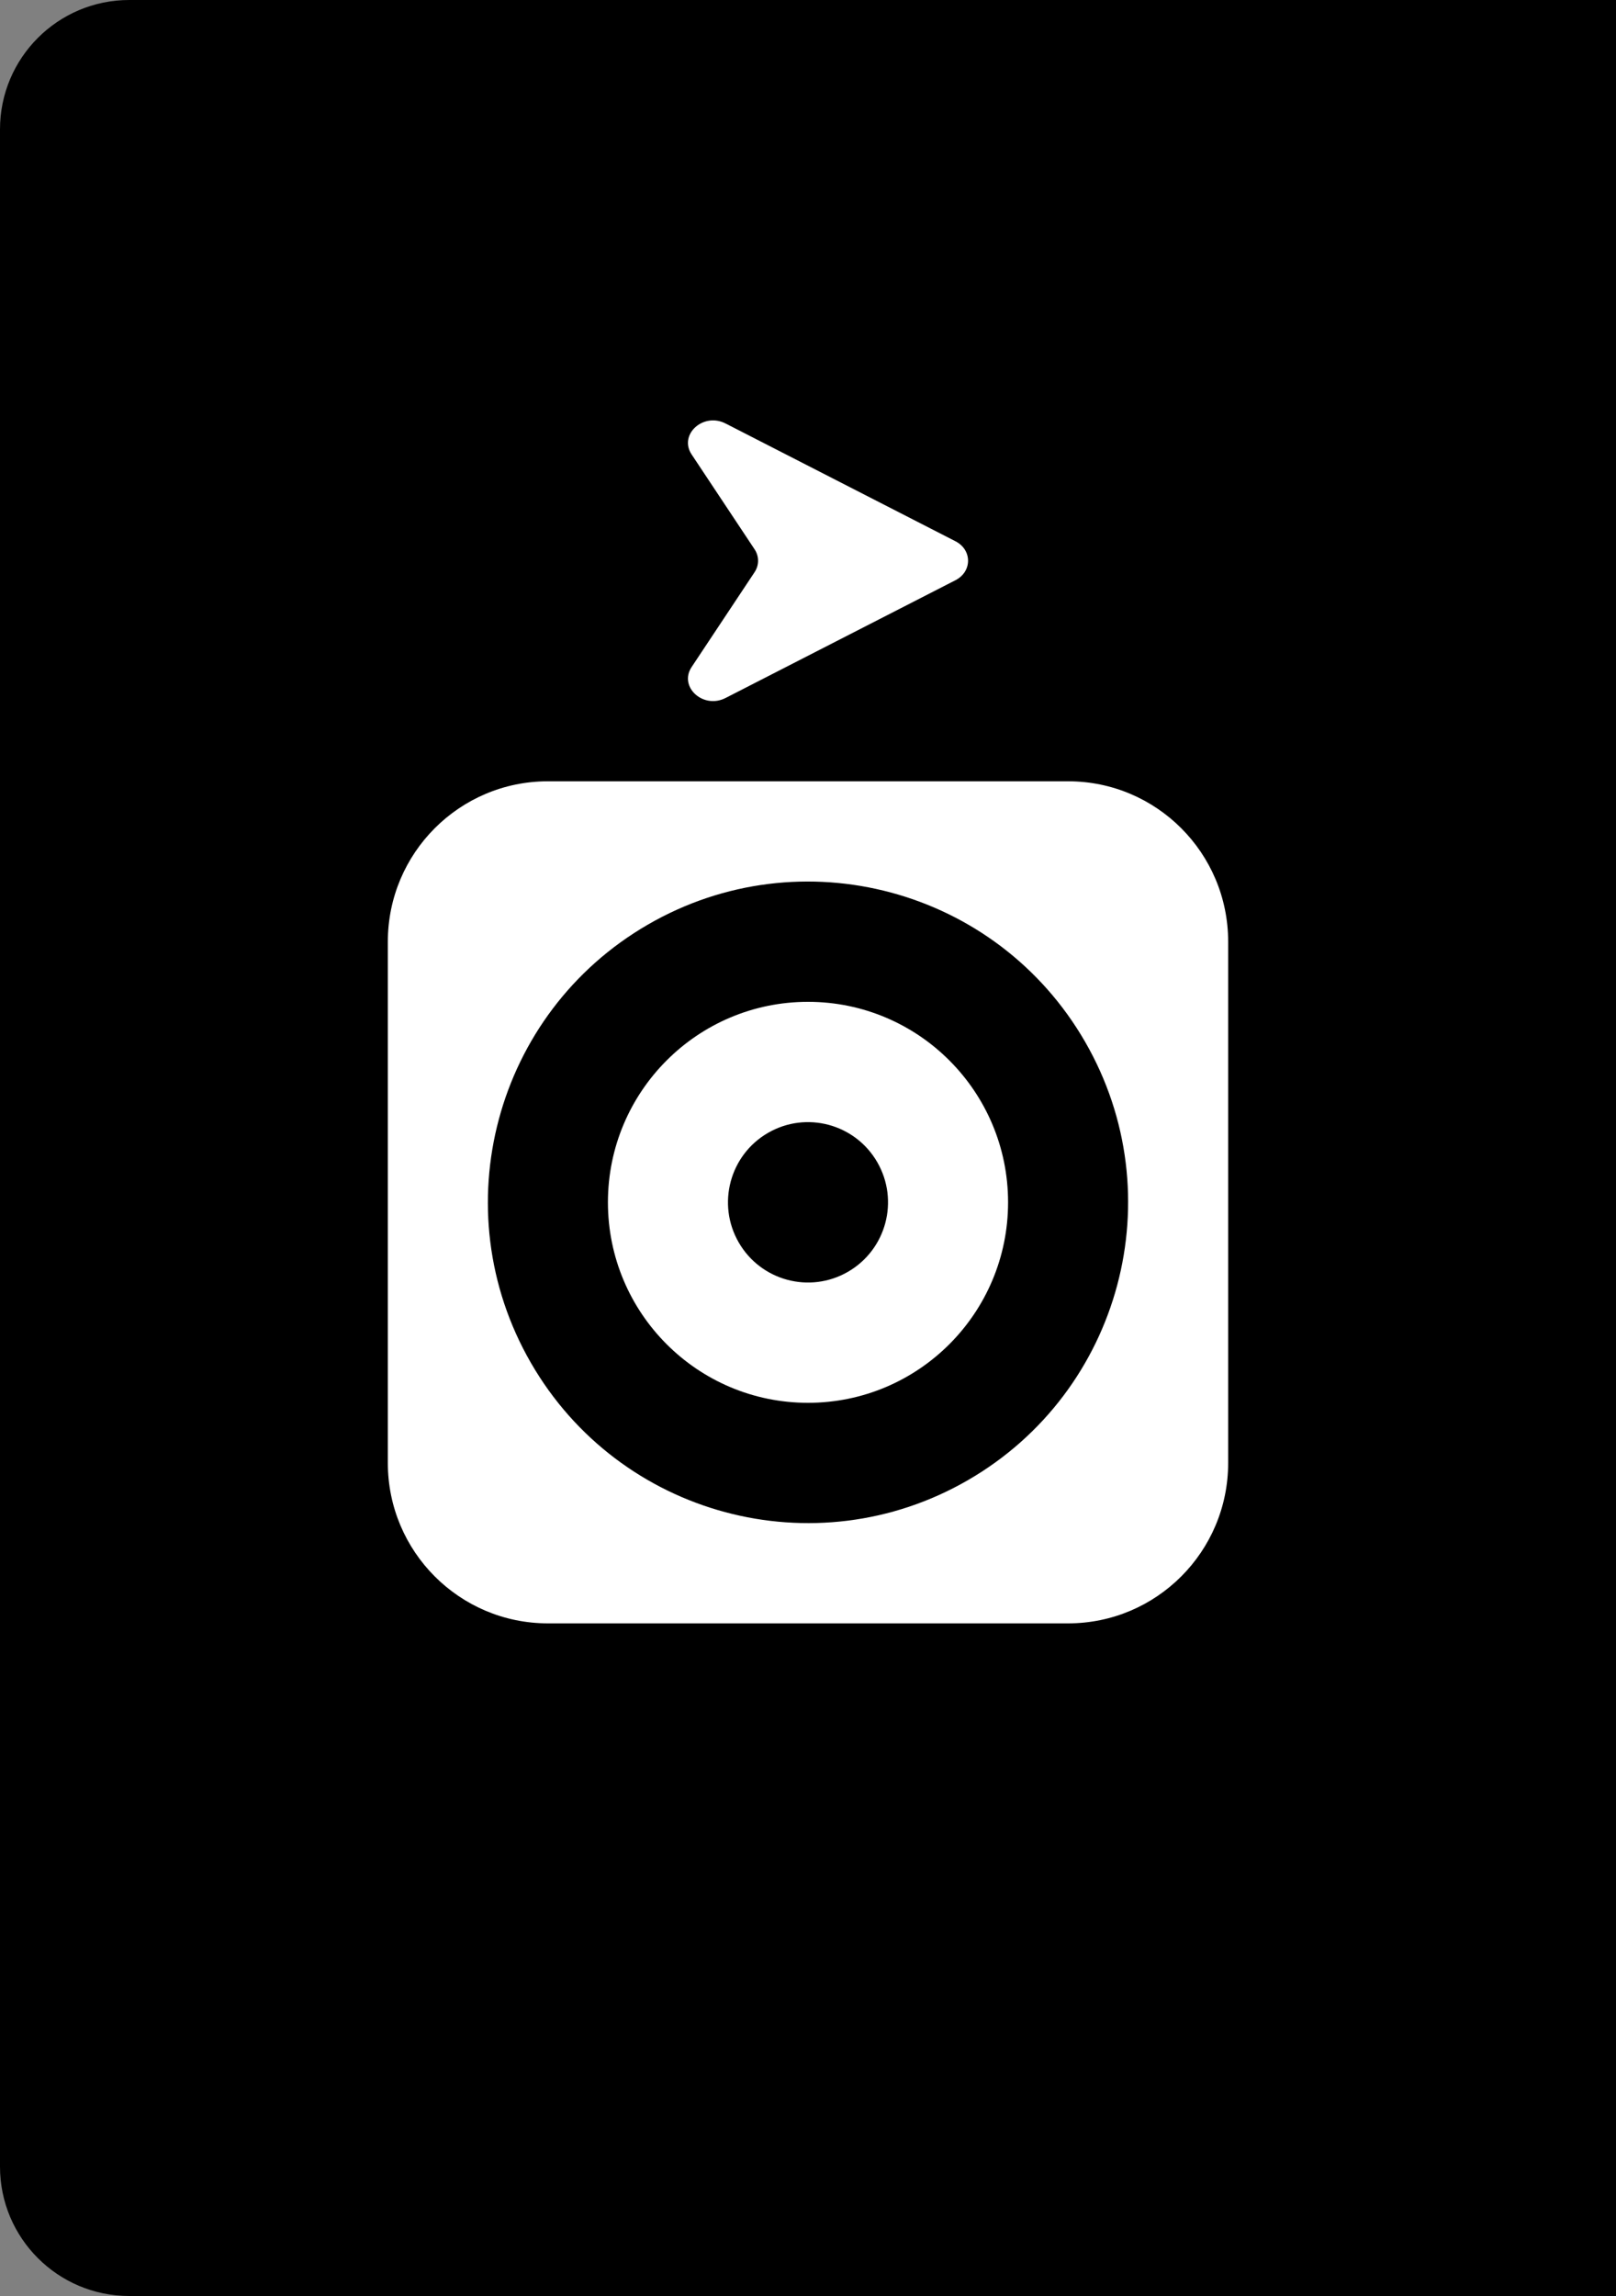 <svg width="250" height="355" viewBox="0 0 250 355" fill="none" xmlns="http://www.w3.org/2000/svg">
<rect x="0" y="0" width="250" height="355" fill="#808080" stroke="none"/>
<path d="M0 20C0 8.954 8.954 0 20 0H250V355H20C8.954 355 0 346.046 0 335V20Z" fill="black"/>
<path d="M60 145.6C60 131.903 71.086 120.8 84.762 120.8H165.238C178.914 120.8 190 131.903 190 145.6V226.2C190 239.897 178.914 251 165.238 251H84.762C71.086 251 60 239.897 60 226.2V145.6Z" fill="white"/>
<path d="M149.758 228.848C126.075 242.542 95.792 234.415 82.118 210.696C68.445 186.977 76.559 156.647 100.242 142.952C123.925 129.258 154.208 137.385 167.882 161.104C181.555 184.823 173.441 215.153 149.758 228.848Z" fill="black"/>
<path d="M155.952 185.9C155.952 203.021 142.095 216.9 125 216.9C107.905 216.9 94.048 203.021 94.048 185.9C94.048 168.779 107.905 154.9 125 154.9C142.095 154.9 155.952 168.779 155.952 185.9Z" fill="white"/>
<path d="M131.189 196.637C125.269 200.061 117.698 198.029 114.28 192.099C110.861 186.169 112.89 178.587 118.811 175.163C124.731 171.739 132.302 173.771 135.72 179.701C139.139 185.631 137.11 193.213 131.189 196.637Z" fill="black"/>
<path d="M147.811 83.687C150.412 85.019 150.412 88.381 147.811 89.713L112.246 107.922C108.79 109.691 104.961 106.2 106.996 103.135L116.732 88.474C117.458 87.381 117.458 86.019 116.732 84.926L106.996 70.265C104.961 67.2 108.79 63.709 112.246 65.478L147.811 83.687Z" fill="white"/>
</svg>

